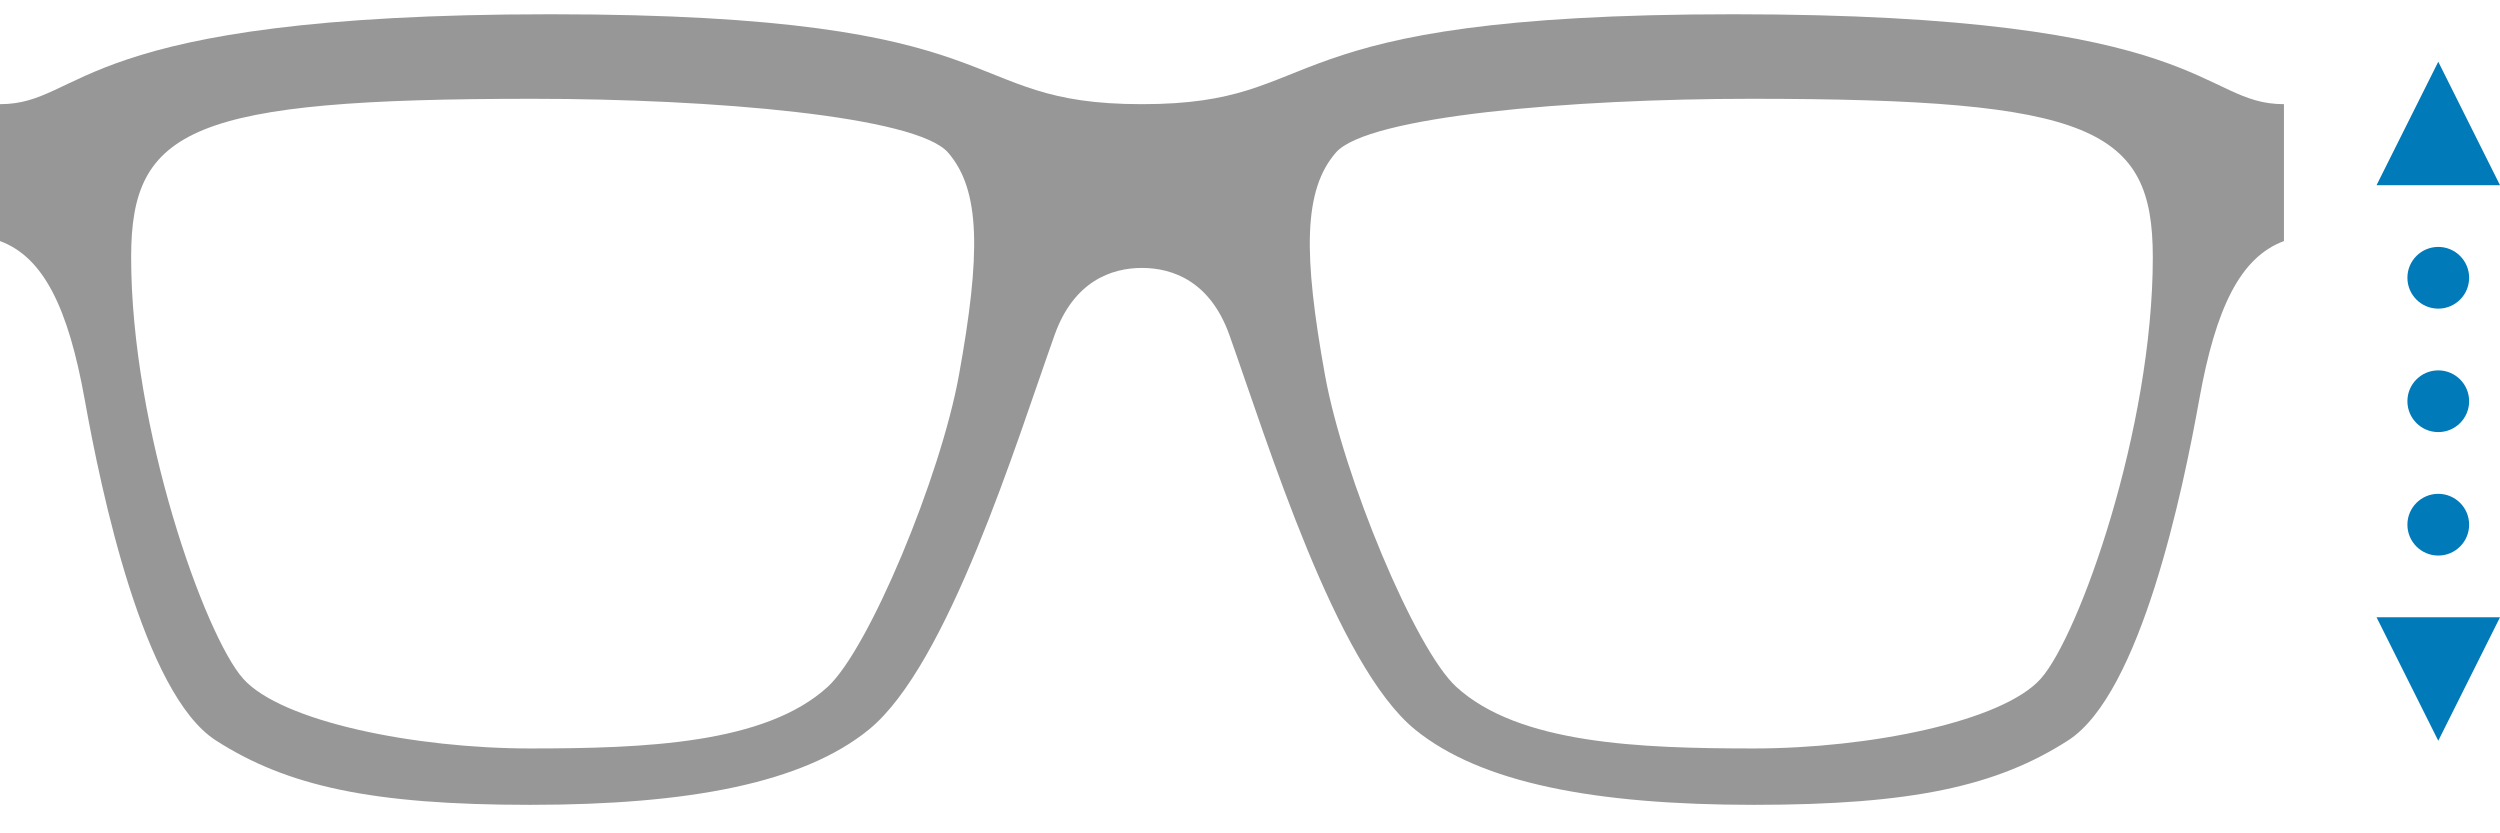 <?xml version="1.0" encoding="UTF-8"?>
<svg width="81px" height="27px" viewBox="0 0 81 27" version="1.1" xmlns="http://www.w3.org/2000/svg" xmlns:xlink="http://www.w3.org/1999/xlink">
    <!-- Generator: Sketch 64 (93537) - https://sketch.com -->
    <title>frame-fit_1</title>
    <desc>Created with Sketch.</desc>
    <g id="Page-1" stroke="none" stroke-width="1" fill="none" fill-rule="evenodd">
        <g id="frame-fit_1" fill-rule="nonzero">
            <path d="M74,13 C74,13.553 74.448,14 74.999,14 C75.552,14 76,13.553 76,13 C76,12.448 75.552,12 74.999,12 C74.448,12 74,12.448 74,13 Z M78,13 C78,13.553 78.448,14 78.999,14 C79.552,14 80,13.553 80,13 C80,12.448 79.552,12 78.999,12 C78.448,12 78,12.448 78,13 Z M82,13 C82,13.553 82.448,14 82.999,14 C83.552,14 84,13.553 84,13 C84,12.448 83.552,12 82.999,12 C82.448,12 82,12.448 82,13 Z M68,13 L72,11 L72,15 L68,13 Z M90,13 L86,15 L86,11 L90,13 Z" id="Fill-1" fill="#007AB8" transform="translate(79, 13) rotate(90) translate(-79, -13) "></path>
            <path d="M66.122,21.989 C64.883,23.381 60.545,24.25 56.828,24.25 C53.11,24.25 49.201,24.104 47.179,22.25 C45.852,21.032 43.527,15.455 42.931,12.16 C42.223,8.246 42.223,6.159 43.285,4.941 C44.31,3.765 50.897,3.201 56.739,3.201 C67.804,3.201 69.751,4.158 69.751,8.333 C69.751,13.9 67.361,20.597 66.122,21.989 M31.069,12.16 C30.473,15.455 28.148,21.032 26.821,22.25 C24.799,24.104 20.89,24.25 17.172,24.25 C13.455,24.25 9.117,23.381 7.878,21.989 C6.639,20.597 4.249,13.9 4.249,8.333 C4.249,4.158 6.196,3.201 17.261,3.201 C23.103,3.201 29.69,3.765 30.715,4.941 C31.778,6.159 31.778,8.246 31.069,12.16 M56.164,0.462 C40.673,0.462 43.196,3.375 37,3.375 C30.804,3.375 33.327,0.462 17.836,0.462 C2.346,0.462 2.744,3.375 0,3.375 L0,7.811 C1.416,8.333 2.213,9.986 2.744,12.943 C3.275,15.9 4.64,22.477 6.993,23.989 C9.294,25.468 12.038,26.077 17.172,26.077 C22.306,26.077 26.018,25.374 28.148,23.641 C30.715,21.554 32.923,14.349 34.168,10.856 C34.787,9.116 36.004,8.681 37,8.681 C37.996,8.681 39.213,9.116 39.833,10.856 C41.077,14.349 43.285,21.554 45.852,23.641 C47.982,25.374 51.694,26.077 56.828,26.077 C61.962,26.077 64.706,25.468 67.007,23.989 C69.361,22.477 70.725,15.9 71.256,12.943 C71.787,9.986 72.584,8.333 74,7.811 L74,3.375 C71.256,3.375 71.654,0.462 56.164,0.462" id="Fill-1" fill="#979797"></path>
        </g>
    </g>
</svg>